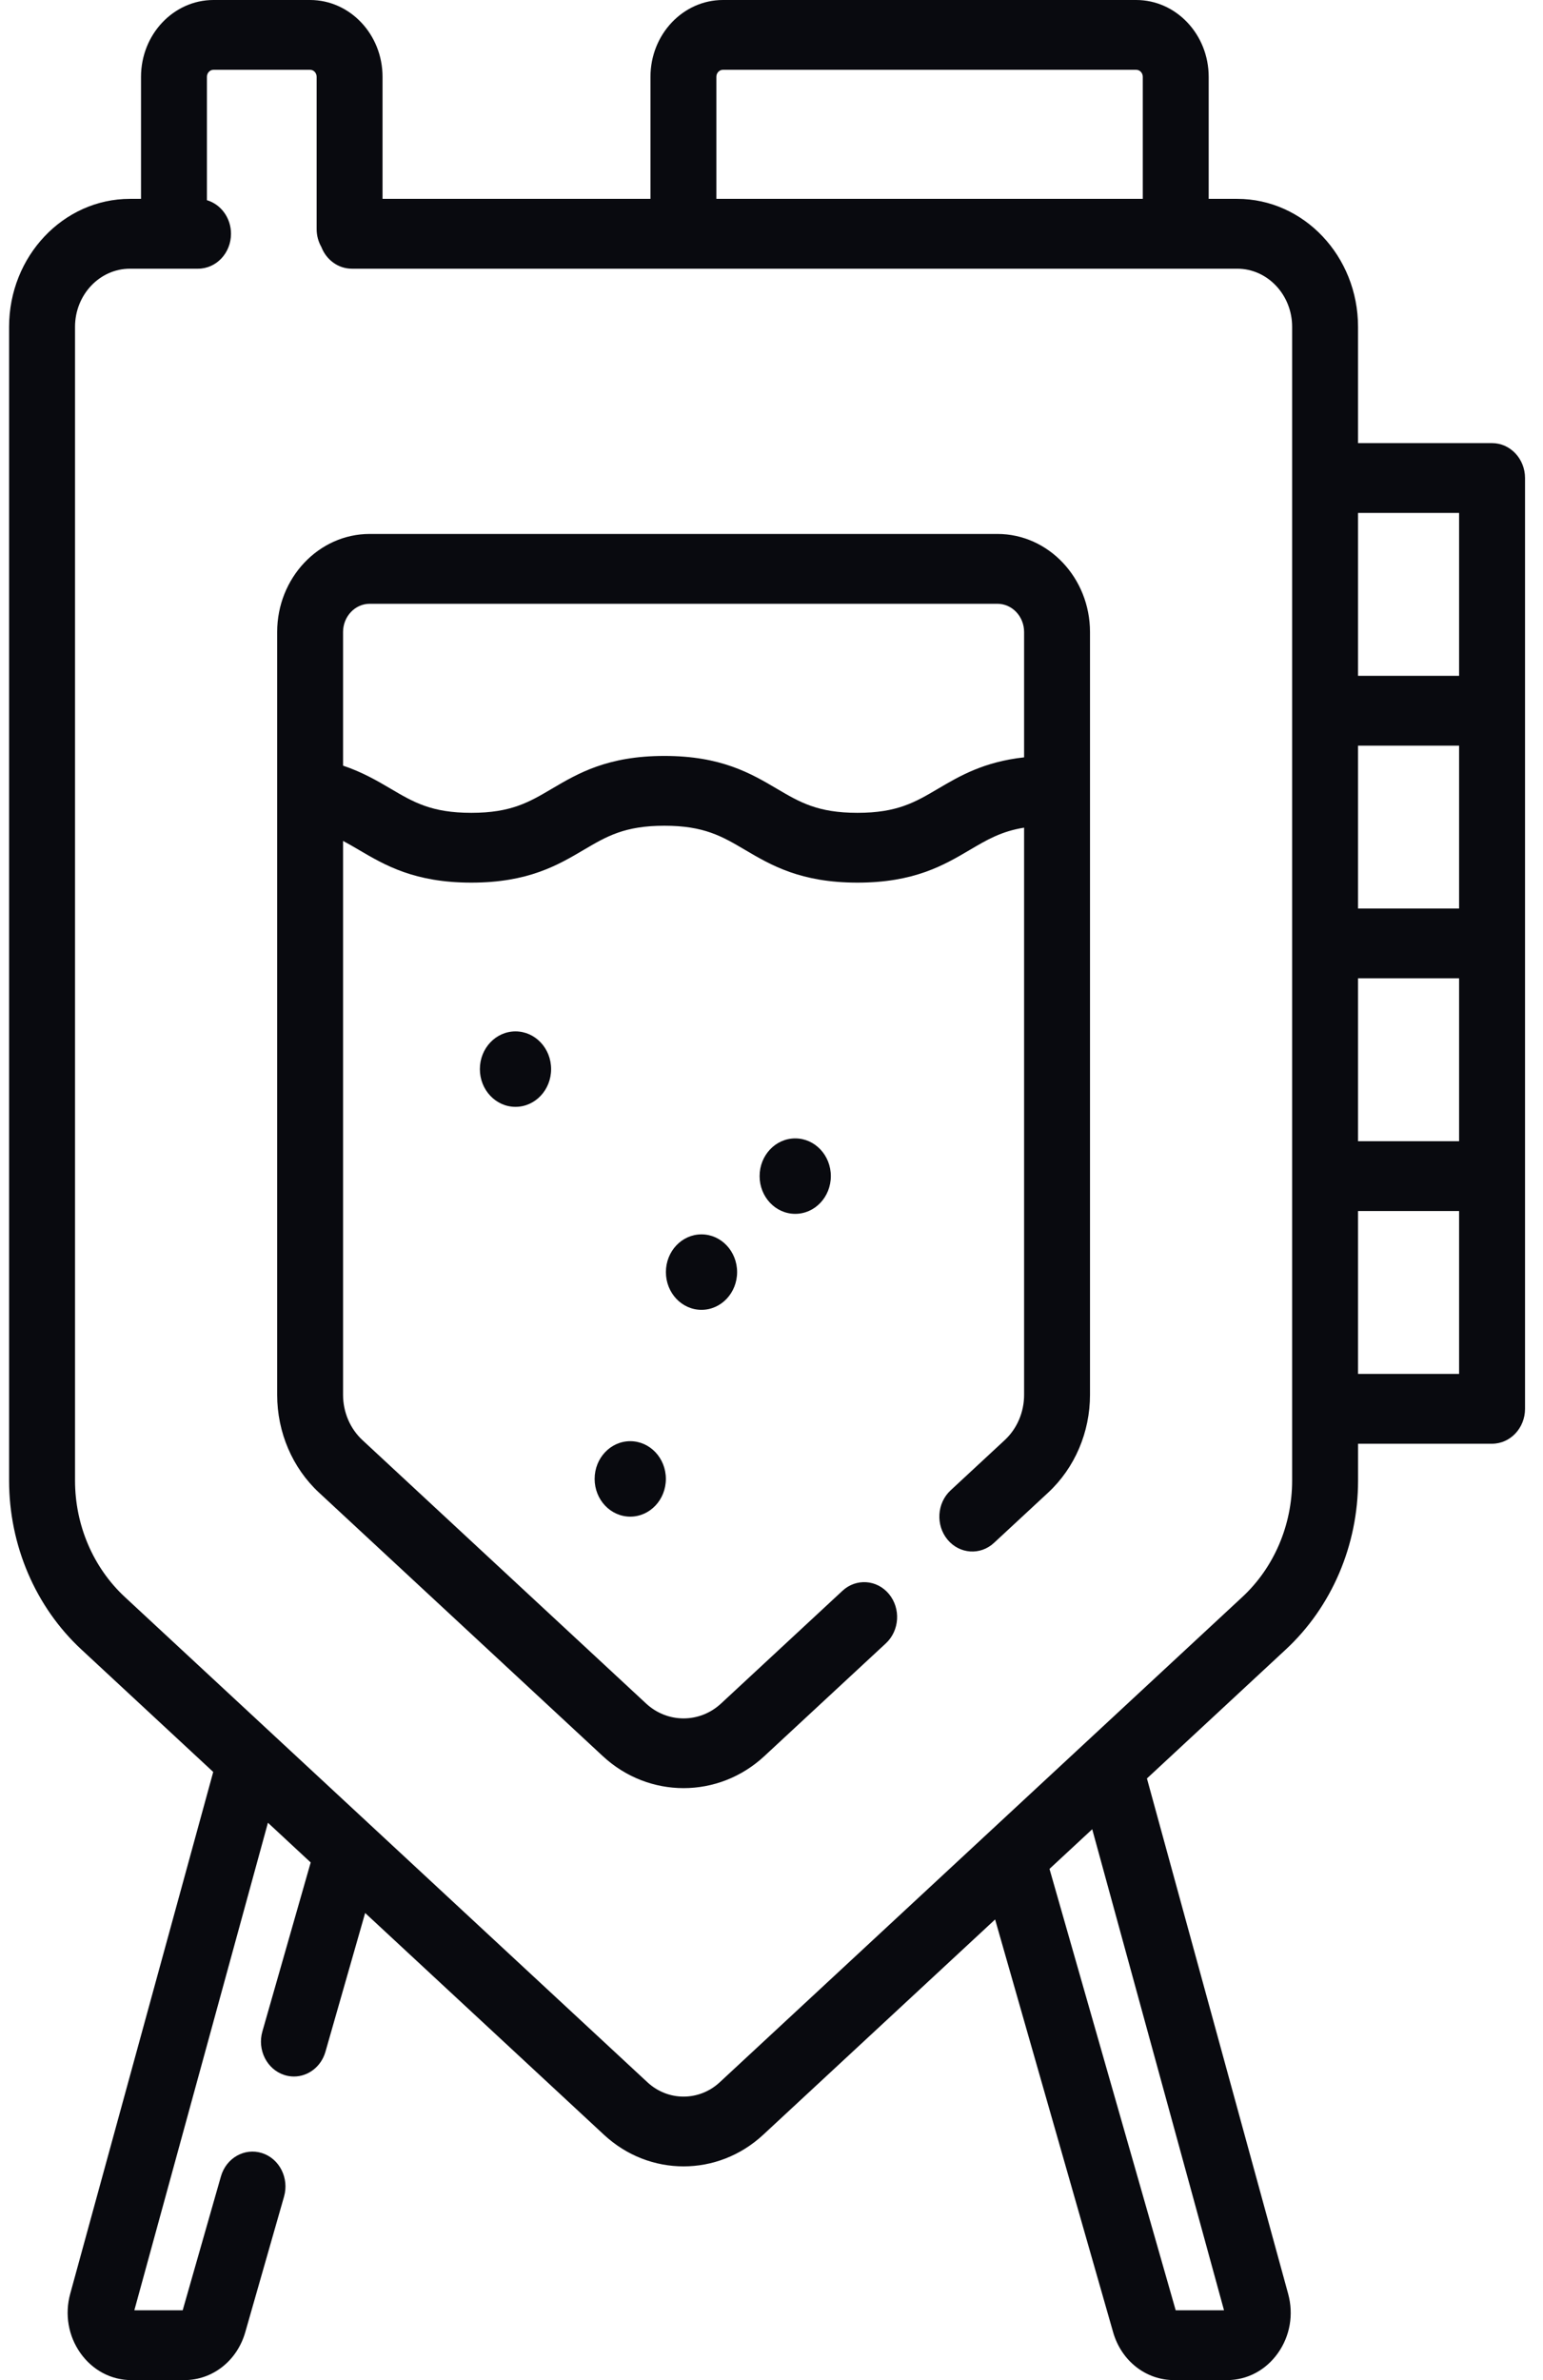 <svg width="48" height="74" viewBox="0 0 48 74" fill="none" xmlns="http://www.w3.org/2000/svg">
<title id="processStep4">Process: Step 4</title>
<path d="M46.415 13.777H42.246V10.162C42.246 7.968 40.56 6.183 38.487 6.183H37.6V2.388C37.6 1.071 36.588 0 35.344 0H22.49C21.246 0 20.235 1.071 20.235 2.388V6.183H11.9V2.388C11.9 1.071 10.889 0 9.645 0H6.642C5.398 0 4.387 1.071 4.387 2.388V6.183H4.042C1.97 6.183 0.283 7.968 0.283 10.162V46.033C0.283 48.045 1.103 49.959 2.532 51.285L6.633 55.092L2.184 71.317C2.009 71.957 2.125 72.629 2.503 73.162C2.881 73.694 3.459 74 4.088 74H5.733C6.613 74 7.375 73.401 7.63 72.51L8.836 68.295C9 67.721 8.694 67.115 8.152 66.942C7.61 66.768 7.038 67.092 6.873 67.665L5.683 71.83H4.179L8.335 56.671L9.665 57.906L8.162 63.161C7.998 63.735 8.304 64.341 8.846 64.514C8.945 64.546 9.045 64.561 9.144 64.561C9.584 64.561 9.99 64.259 10.124 63.791L11.359 59.477L18.787 66.371C19.493 67.027 20.379 67.355 21.265 67.355C22.151 67.355 23.037 67.027 23.743 66.371L30.956 59.678L34.627 72.51C34.882 73.401 35.644 74 36.524 74H38.168C38.798 74 39.375 73.694 39.753 73.162C40.132 72.629 40.247 71.957 40.072 71.317L35.679 55.294L39.998 51.285C41.427 49.959 42.247 48.045 42.247 46.033V44.887H46.415C46.981 44.887 47.441 44.401 47.441 43.802V14.862C47.44 14.263 46.981 13.777 46.415 13.777ZM22.285 2.388C22.285 2.268 22.377 2.17 22.49 2.17H35.344C35.458 2.17 35.55 2.268 35.55 2.388V6.183H22.285V2.388ZM38.077 71.83H36.574L32.648 58.106L33.977 56.873L38.077 71.83ZM40.196 46.033C40.196 47.42 39.631 48.739 38.646 49.653L22.391 64.739C21.749 65.335 20.781 65.335 20.139 64.739L3.884 49.653C2.899 48.739 2.334 47.42 2.334 46.033V10.162C2.334 9.165 3.1 8.354 4.043 8.354H6.161C6.727 8.354 7.186 7.868 7.186 7.268C7.186 6.771 6.869 6.352 6.437 6.224V2.388C6.437 2.268 6.529 2.17 6.642 2.17H9.646C9.759 2.17 9.85 2.268 9.85 2.388V7.124C9.85 7.328 9.905 7.518 9.998 7.682C10.151 8.076 10.517 8.354 10.945 8.354H38.487C39.43 8.354 40.196 9.165 40.196 10.162V46.033ZM42.246 23.183H45.39V28.247H42.246V23.183ZM42.246 30.417H45.39V35.481H42.246V30.417ZM45.39 15.947V21.012H42.246V15.947H45.39ZM42.246 42.716V37.652H45.39V42.716H42.246Z" fill="#090A0F"/>
<path d="M31.027 16.601H11.502C9.914 16.601 8.622 17.97 8.622 19.651V43.367C8.622 44.531 9.096 45.638 9.923 46.406L18.748 54.596C19.465 55.263 20.365 55.595 21.265 55.595C22.165 55.595 23.065 55.263 23.782 54.596L27.559 51.092C27.984 50.696 28.027 50.011 27.654 49.56C27.28 49.109 26.633 49.065 26.207 49.46L22.43 52.965C21.766 53.581 20.764 53.581 20.099 52.965L11.274 44.774C10.892 44.419 10.672 43.906 10.672 43.367V26.145C10.834 26.231 10.993 26.324 11.16 26.422C11.973 26.9 12.895 27.442 14.662 27.442C16.429 27.442 17.351 26.9 18.163 26.421C18.872 26.003 19.432 25.673 20.667 25.673C21.902 25.673 22.463 26.003 23.172 26.421C23.985 26.9 24.906 27.442 26.674 27.442C28.441 27.442 29.363 26.9 30.175 26.421C30.705 26.109 31.151 25.846 31.858 25.733V43.367C31.858 43.906 31.639 44.418 31.256 44.774L29.571 46.337C29.145 46.733 29.103 47.419 29.476 47.869C29.849 48.319 30.497 48.365 30.922 47.969L32.607 46.406C33.434 45.638 33.908 44.531 33.908 43.367V19.651C33.908 17.97 32.616 16.601 31.027 16.601ZM29.178 24.524C28.469 24.942 27.909 25.272 26.674 25.272C25.438 25.272 24.878 24.942 24.169 24.524C23.356 24.045 22.435 23.503 20.667 23.503C18.9 23.503 17.979 24.045 17.166 24.524C16.457 24.942 15.897 25.272 14.662 25.272C13.426 25.272 12.865 24.942 12.156 24.524C11.734 24.276 11.273 24.006 10.672 23.805V19.651C10.672 19.166 11.045 18.772 11.502 18.772H31.027C31.486 18.772 31.858 19.166 31.858 19.651V23.547C30.607 23.684 29.854 24.126 29.178 24.524Z" fill="#090A0F"/>
<path d="M17.144 33.24C17.144 33.888 16.648 34.413 16.036 34.413C15.424 34.413 14.928 33.888 14.928 33.24C14.928 32.592 15.424 32.067 16.036 32.067C16.648 32.067 17.144 32.592 17.144 33.24Z" fill="#090A0F"/>
<path d="M22.93 39.551C22.93 40.199 22.434 40.724 21.822 40.724C21.21 40.724 20.715 40.199 20.715 39.551C20.715 38.903 21.21 38.378 21.822 38.378C22.434 38.378 22.93 38.903 22.93 39.551Z" fill="#090A0F"/>
<path d="M25.846 36.567C25.846 37.215 25.35 37.74 24.738 37.74C24.126 37.74 23.63 37.215 23.63 36.567C23.63 35.919 24.126 35.394 24.738 35.394C25.35 35.394 25.846 35.919 25.846 36.567Z" fill="#090A0F"/>
<path d="M20.714 45.981C20.714 46.629 20.218 47.154 19.606 47.154C18.994 47.154 18.498 46.629 18.498 45.981C18.498 45.333 18.994 44.808 19.606 44.808C20.218 44.808 20.714 45.333 20.714 45.981Z" fill="#090A0F"/>
</svg>
